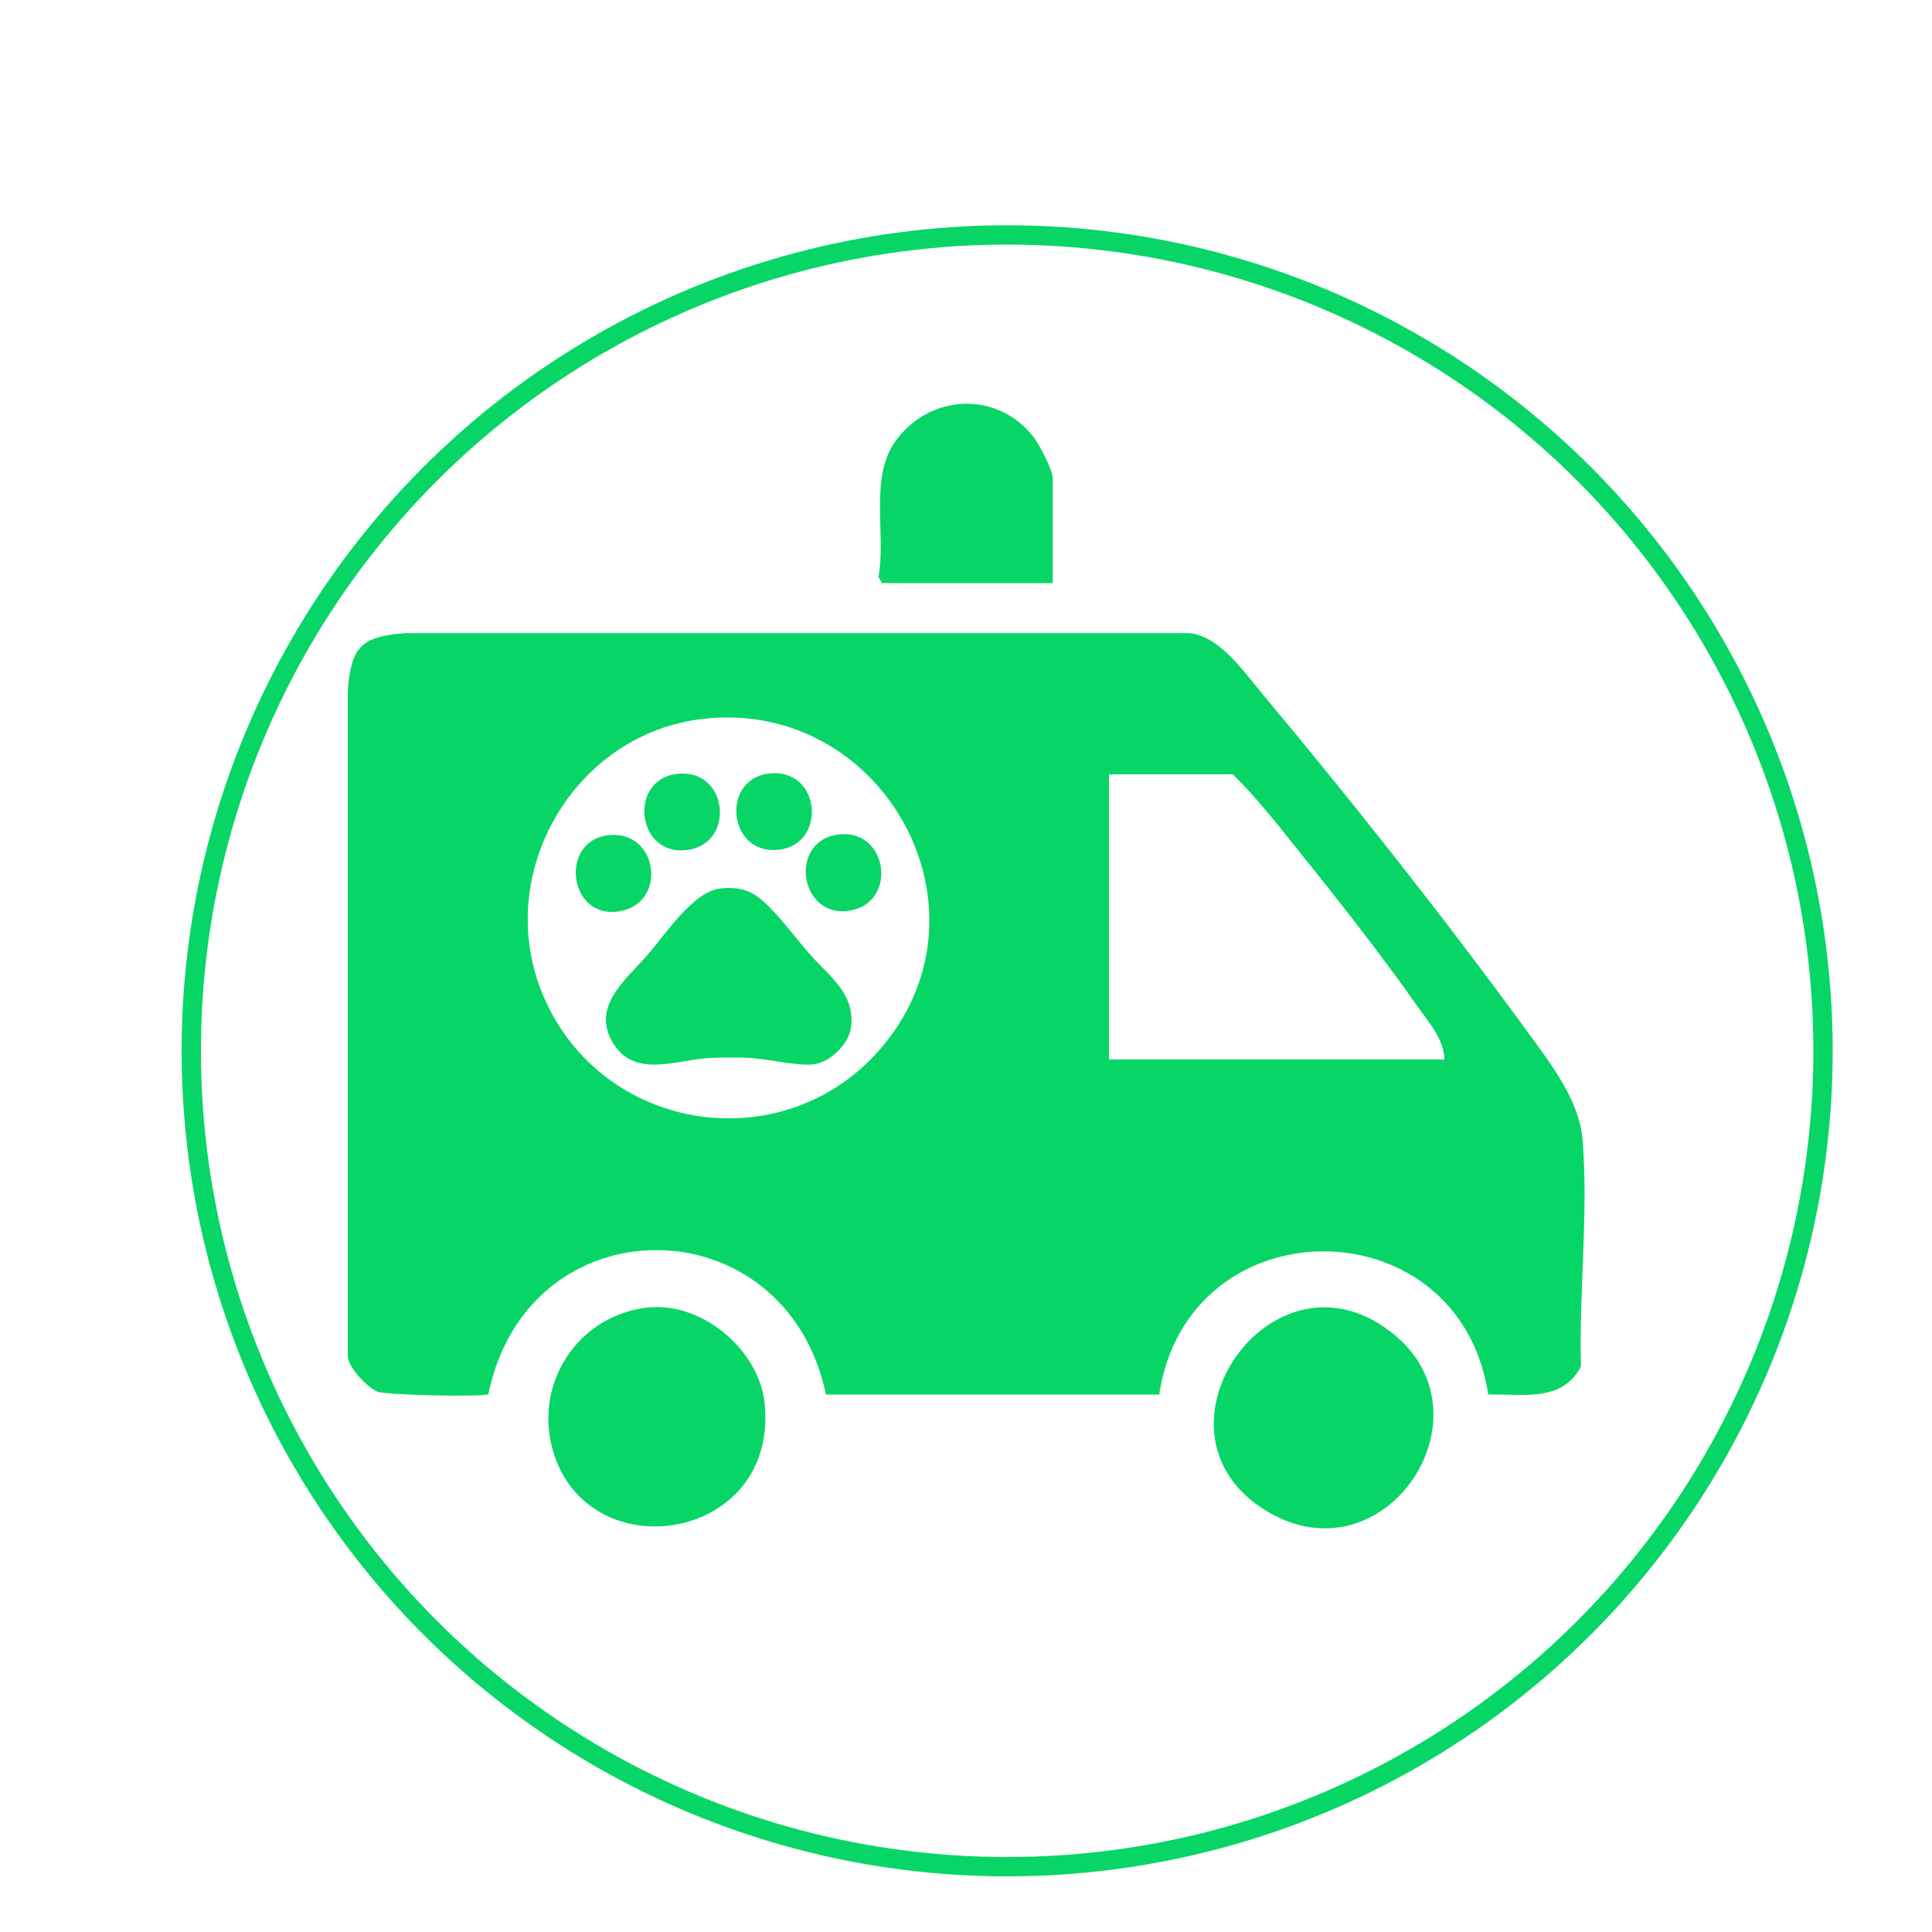 <svg xmlns="http://www.w3.org/2000/svg" id="Capa_1" viewBox="0 0 100 100"><defs><style>      .st0 {        fill: #07d666;      }      .st1 {        fill: none;        stroke: #07d666;        stroke-miterlimit: 10;      }    </style></defs><g><g><path class="st0" d="M77.03,72.18c-1.5-9.88-15.55-9.88-17.03,0h-17.25c-2.08-9.91-15.42-10.02-17.47-.02-.24.16-5.33.05-5.75-.13-.52-.23-1.53-1.25-1.53-1.87v-34.39c.16-2.29.7-2.83,3-3h40.56c1.59.16,2.84,2.03,3.8,3.17,4.57,5.46,9.5,11.7,13.69,17.45,1.17,1.61,2.68,3.51,2.86,5.57.32,3.73-.19,7.99-.08,11.77-.97,1.87-3.03,1.41-4.79,1.45ZM36.45,37.2c-6.72.73-10.96,8.01-8.36,14.27,3,7.22,12.62,8.7,17.64,2.63,5.95-7.21-.09-17.89-9.27-16.9ZM74.76,54.83c-.01-1.03-.82-1.93-1.39-2.74-1.92-2.74-4.29-5.74-6.4-8.36-1.01-1.26-2.01-2.53-3.16-3.65h-6.41v14.76h17.35Z"></path><path class="st0" d="M33.69,67.67c2.71-.22,5.58,2.22,5.88,4.91.79,7.12-8.86,8.74-10.87,2.76-1.22-3.61,1.19-7.36,5-7.68Z"></path><path class="st0" d="M72.27,69.17c5.01,4.29-.67,12.68-6.7,9.05-6.82-4.11.46-14.39,6.7-9.05Z"></path><path class="st0" d="M54.49,30.18h-8.84l-.18-.33c.4-2.16-.47-5.08.84-6.96,1.75-2.51,5.31-2.71,7.2-.25.29.38.98,1.71.98,2.1v5.43Z"></path></g><g><path class="st0" d="M37.26,45.99c1.37-.15,1.96.3,2.83,1.24.65.7,1.25,1.51,1.89,2.23.99,1.11,2.29,1.99,2.07,3.72-.11.87-1.15,1.88-2.04,1.92-.97.05-2.31-.31-3.35-.35-.6-.02-1.33-.02-1.93.01-1.69.09-3.81,1.04-4.94-.68-1.26-1.91.55-3.32,1.67-4.59.92-1.04,2.41-3.35,3.81-3.5Z"></path><path class="st0" d="M43.55,43.18c2.4-.15,2.87,3.44.55,3.93-2.76.59-3.38-3.75-.55-3.93Z"></path><path class="st0" d="M35,40.06c2.71-.35,3.1,3.63.55,3.94-2.61.31-3.03-3.61-.55-3.94Z"></path><path class="st0" d="M31.62,43.22c2.44-.15,2.9,3.45.54,3.93-2.77.57-3.29-3.76-.54-3.93Z"></path><path class="st0" d="M39.78,40.04c2.72-.33,3.04,3.64.55,3.94-2.64.32-3.05-3.63-.55-3.94Z"></path></g></g><circle class="st1" cx="52.13" cy="54.39" r="42.23"></circle></svg>